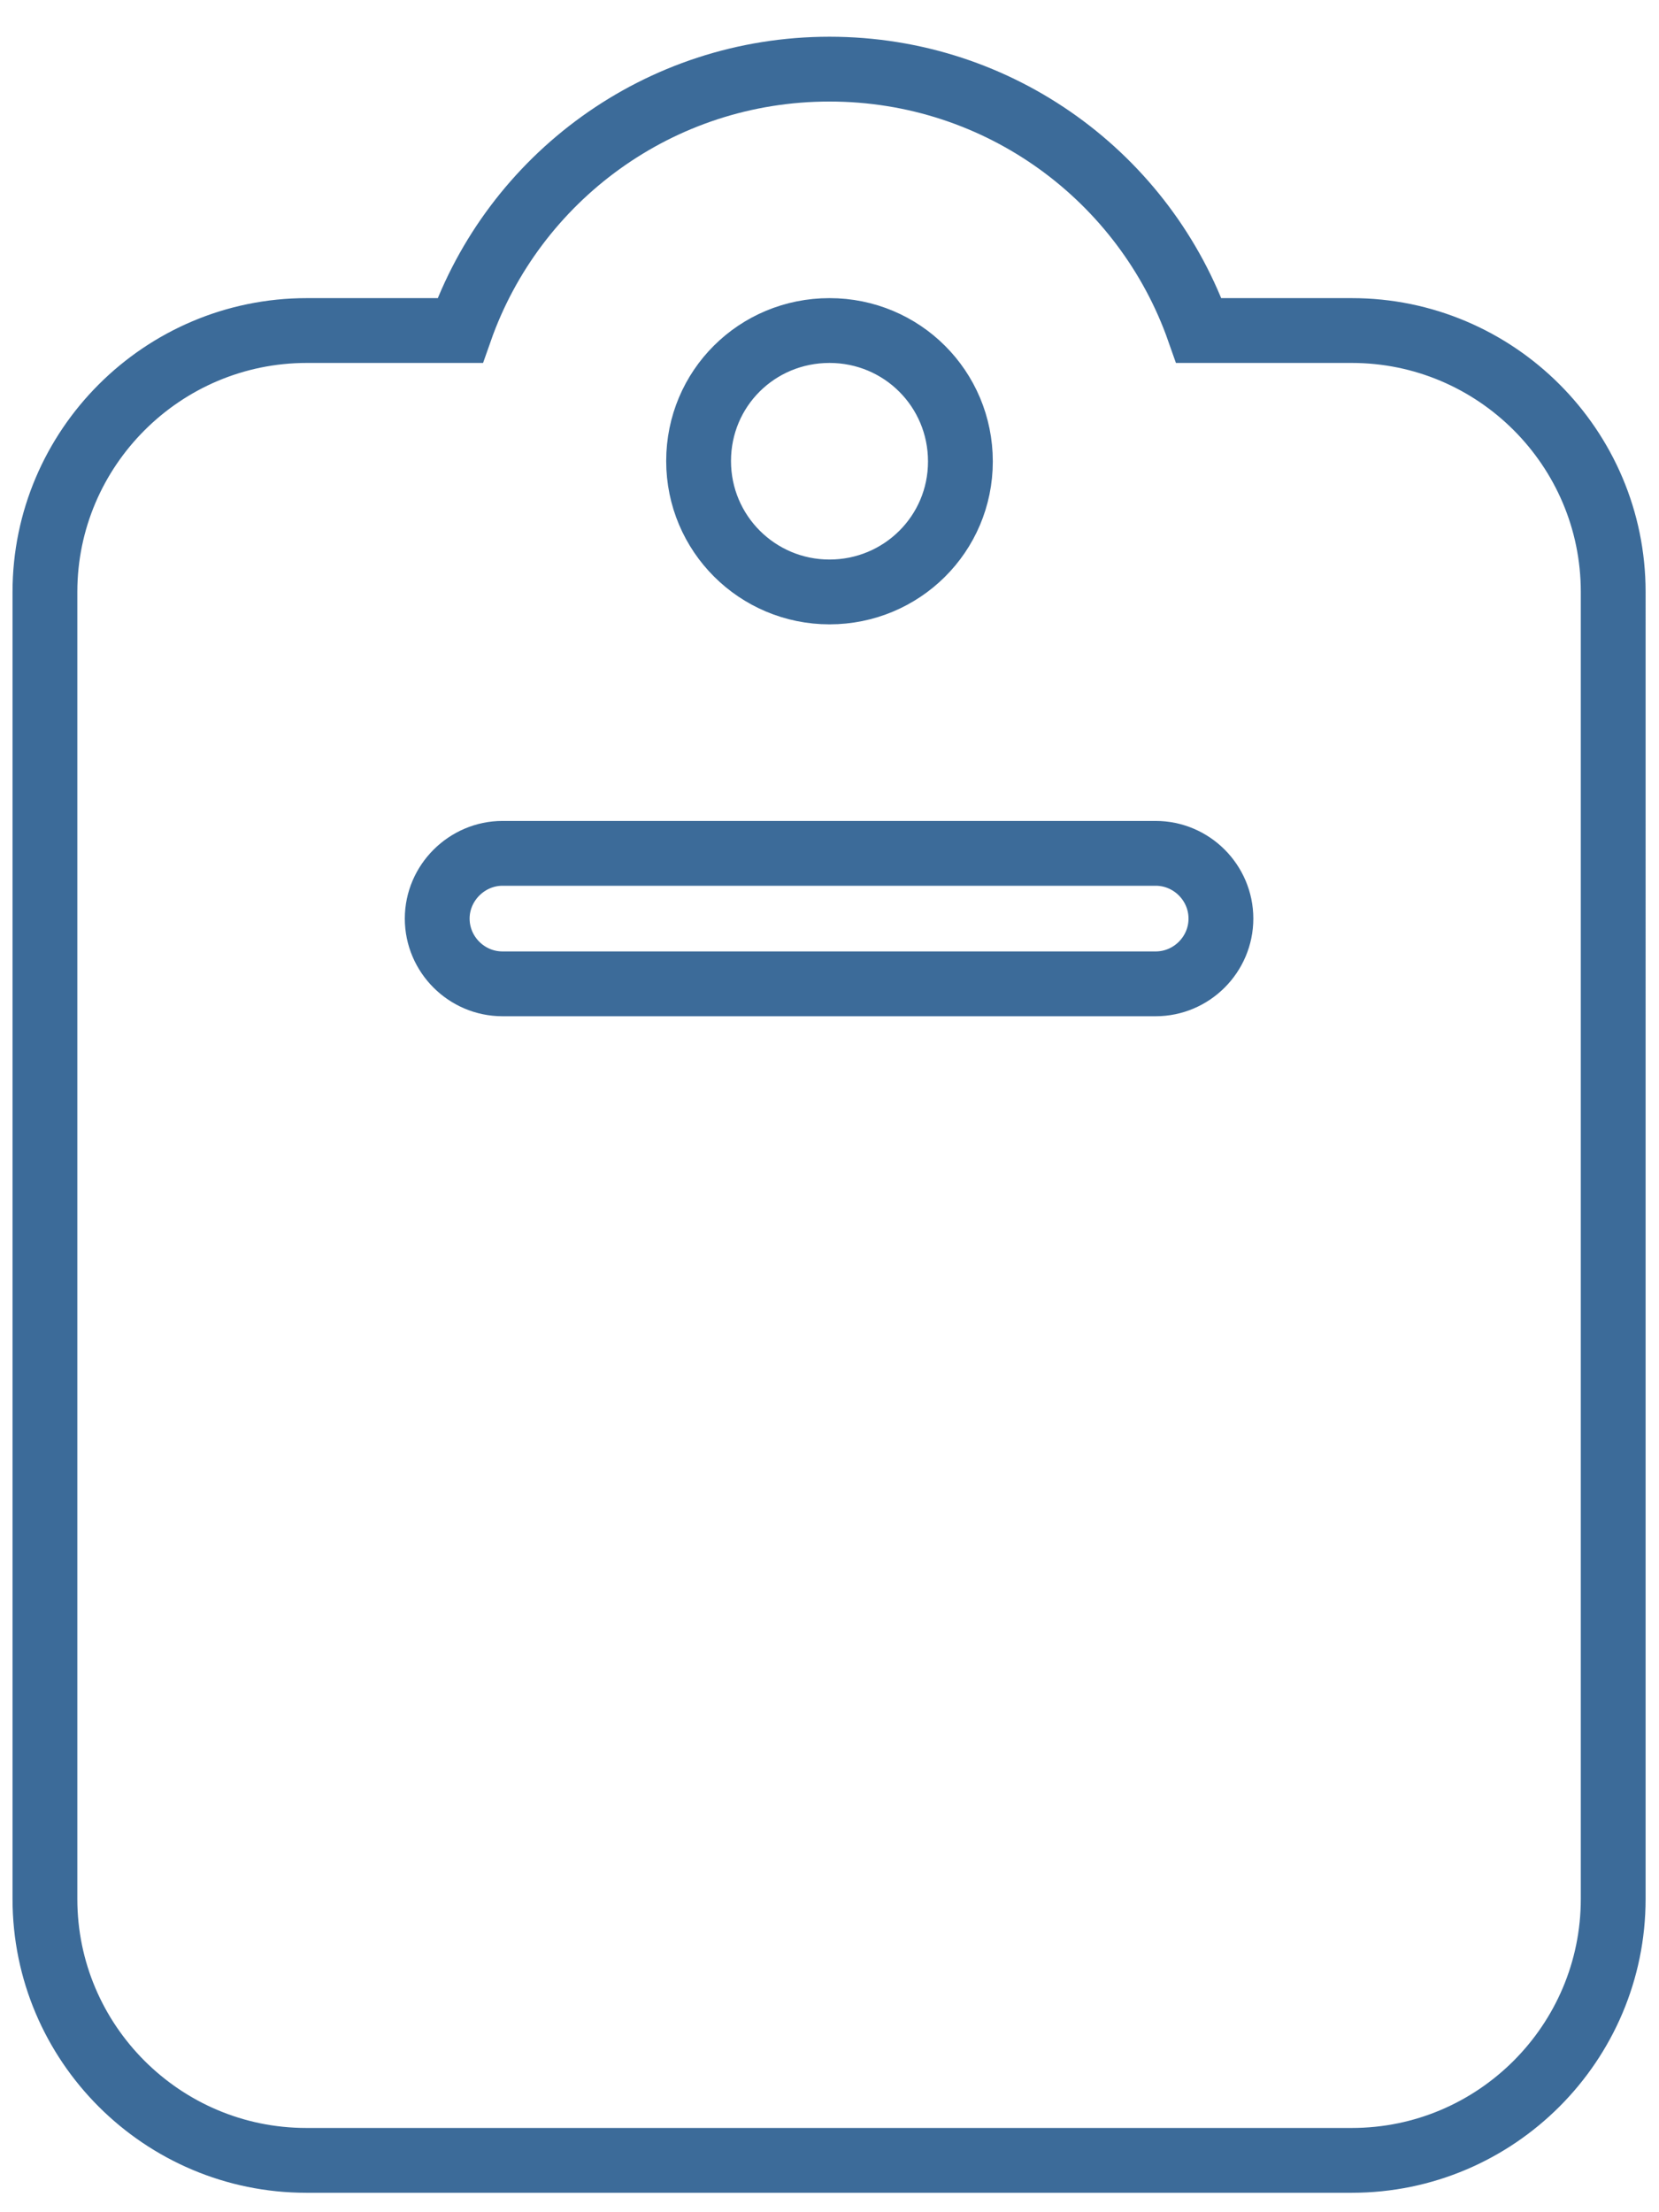 <?xml version="1.0" encoding="utf-8"?>
<!-- Generator: Adobe Illustrator 26.0.1, SVG Export Plug-In . SVG Version: 6.00 Build 0)  -->
<svg version="1.1" id="Layer_1" xmlns="http://www.w3.org/2000/svg" xmlns:xlink="http://www.w3.org/1999/xlink" x="0px" y="0px"
	 viewBox="0 0 384 512" style="enable-background:new 0 0 384 512;" xml:space="preserve">
<style type="text/css">
	.st0{fill:none;stroke:#3C6B99;stroke-width:15;stroke-miterlimit:10;}
</style>
<path class="st0" d="M192,16c-39.5,0-73.1,25.2-85.5,60.5H71c-33.4,0-60.6,27.2-60.6,60.5v302.5c0,33.4,27.2,60.5,60.5,60.5h242
	c33.4,0,60.5-27.2,60.5-60.5V137c0-33.4-27.2-60.5-60.5-60.5h-35.4C265.1,41.2,231.5,16,192,16z M192,76.5
	c16.8,0,30.3,13.5,30.3,30.3S208.7,137,192,137s-30.3-13.5-30.3-30.3S175.2,76.5,192,76.5z M116.3,197.5h151.2
	c8.3,0,15.1,6.8,15.1,15.1s-6.8,15.1-15.1,15.1H116.3c-8.3,0-15.1-6.8-15.1-15.1S108.1,197.5,116.3,197.5z"/>
</svg>
